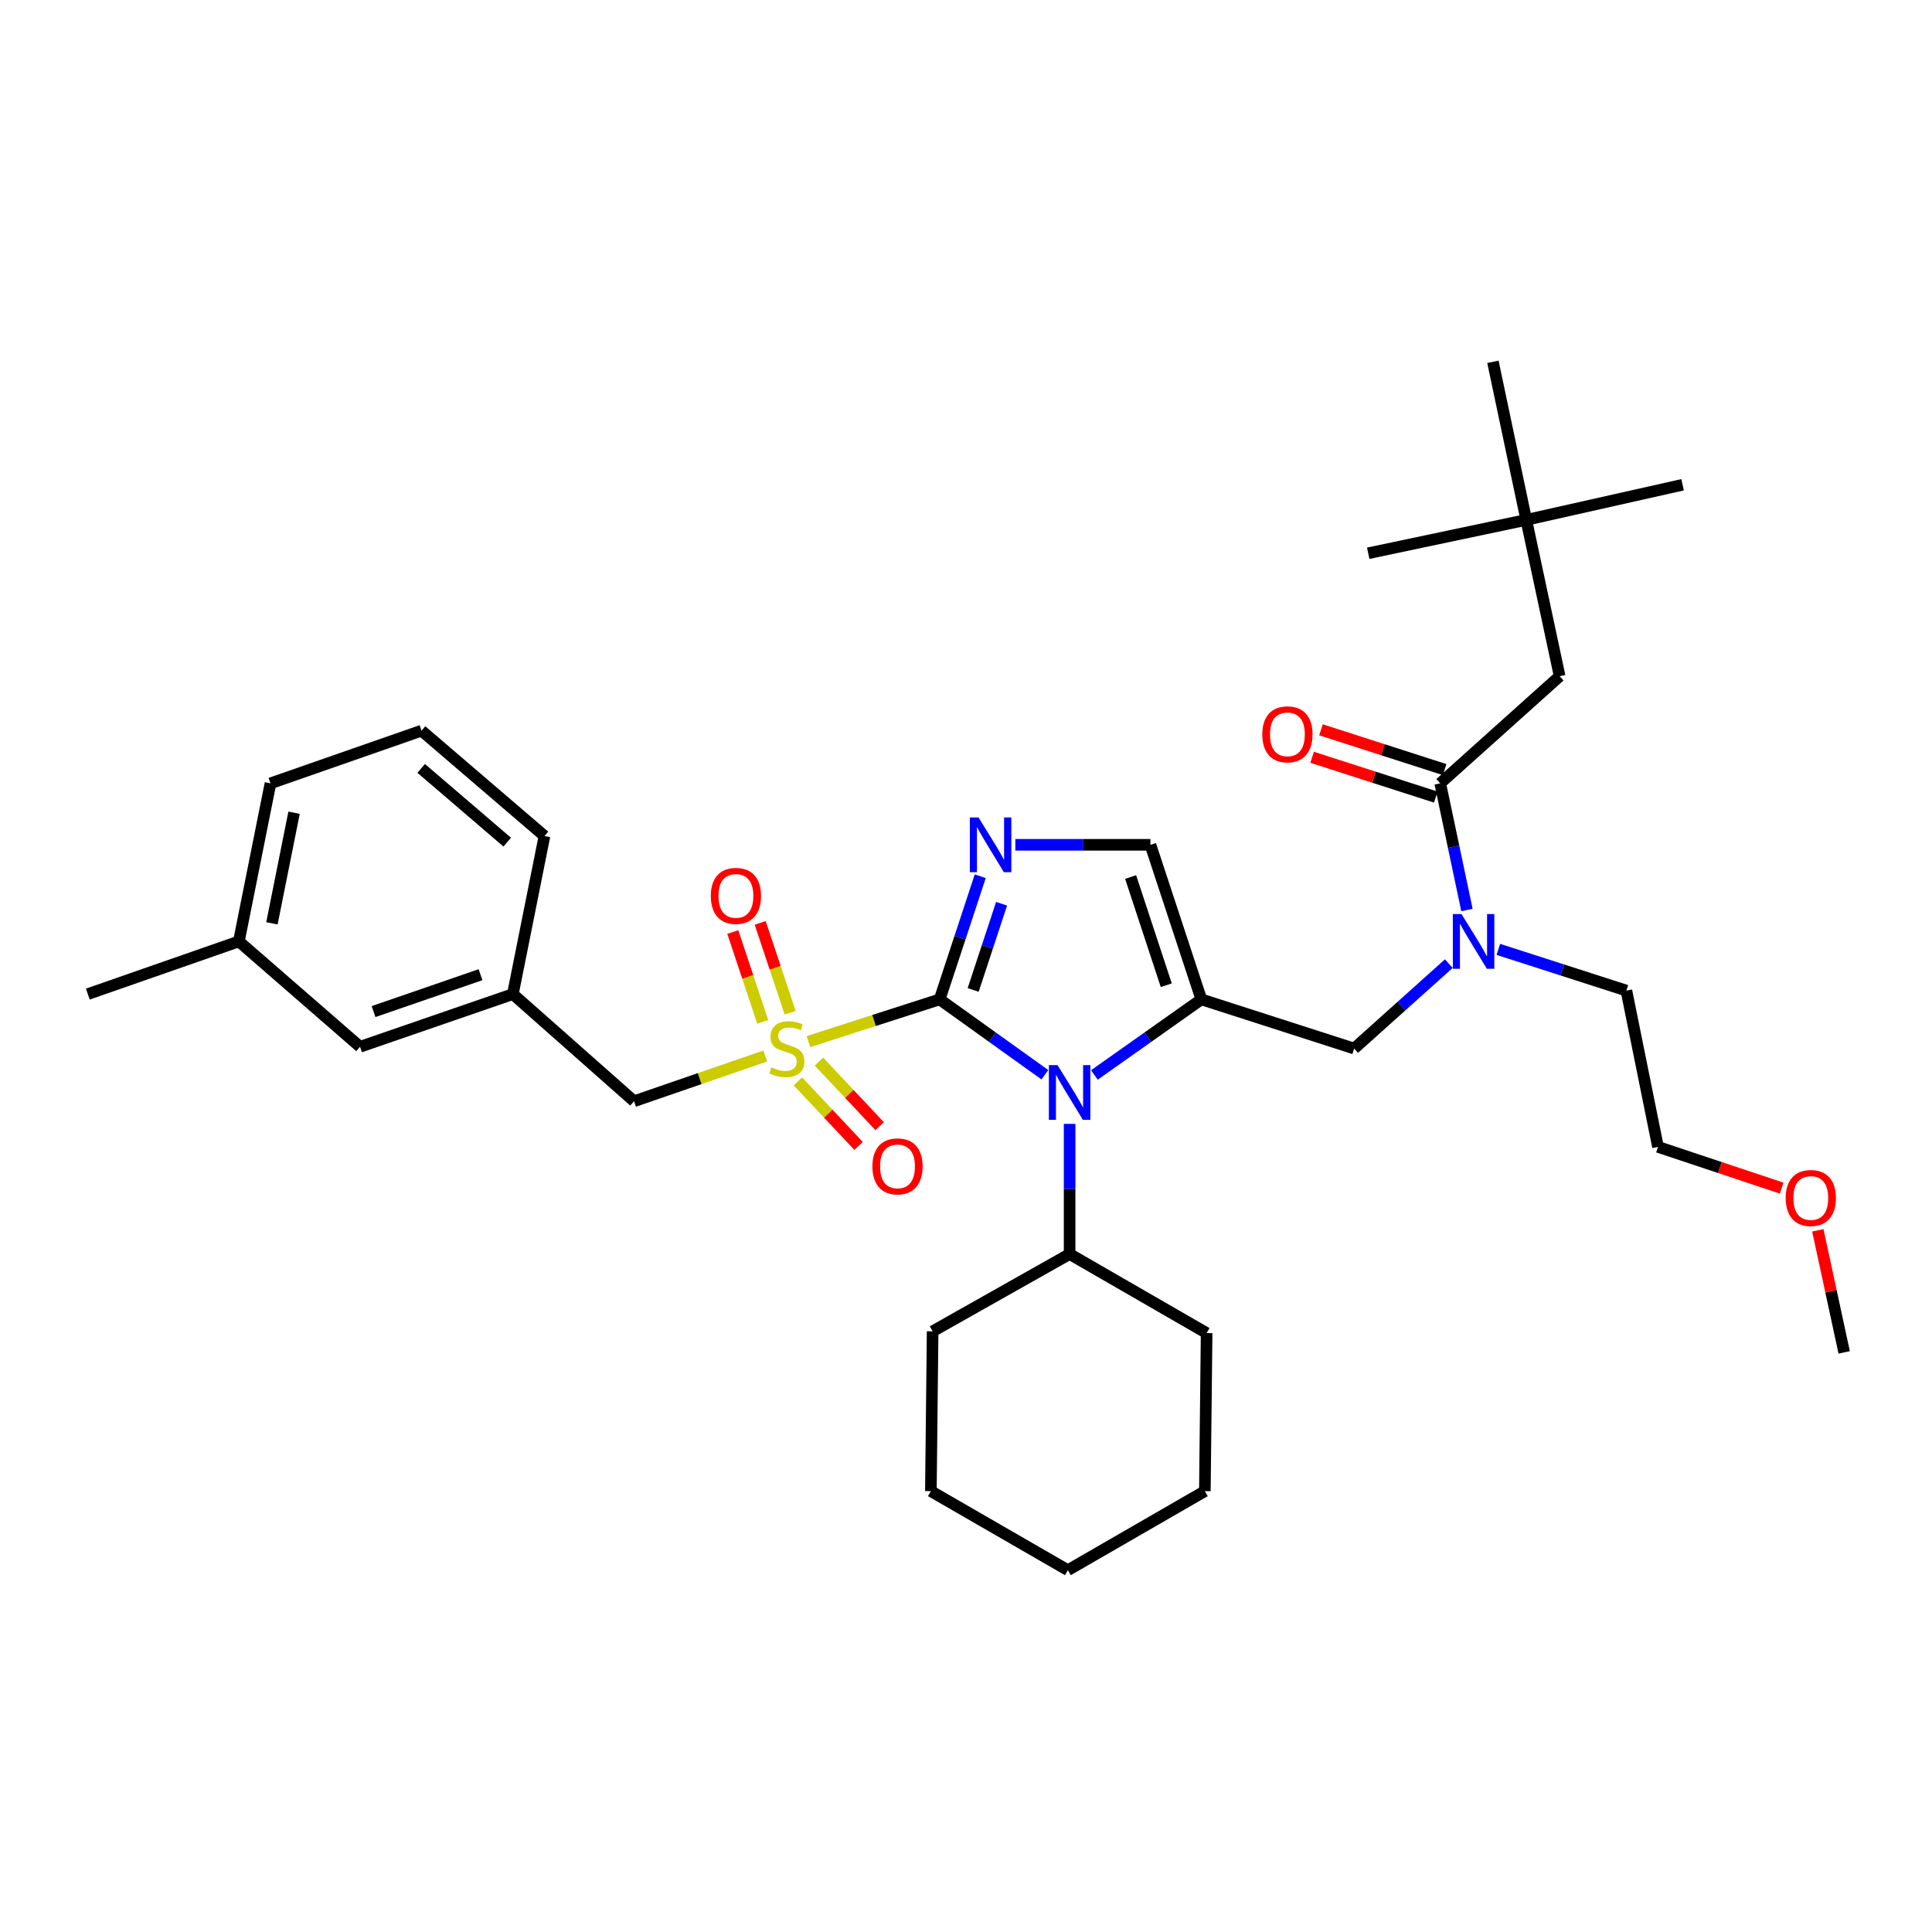 <?xml version='1.0' encoding='iso-8859-1'?>
<svg version='1.1' baseProfile='full'
              xmlns='http://www.w3.org/2000/svg'
                      xmlns:rdkit='http://www.rdkit.org/xml'
                      xmlns:xlink='http://www.w3.org/1999/xlink'
                  xml:space='preserve'
width='1000px' height='1000px' viewBox='0 0 1000 1000'>
<!-- END OF HEADER -->
<rect style='opacity:1.0;fill:#FFFFFF;stroke:none' width='1000' height='1000' x='0' y='0'> </rect>
<path class='bond-0' d='M 749.906,498.768 L 725.407,520.748' style='fill:none;fill-rule:evenodd;stroke:#0000FF;stroke-width:6px;stroke-linecap:butt;stroke-linejoin:miter;stroke-opacity:1' />
<path class='bond-0' d='M 725.407,520.748 L 700.909,542.728' style='fill:none;fill-rule:evenodd;stroke:#000000;stroke-width:6px;stroke-linecap:butt;stroke-linejoin:miter;stroke-opacity:1' />
<path class='bond-1' d='M 759.292,471.018 L 752.374,438.238' style='fill:none;fill-rule:evenodd;stroke:#0000FF;stroke-width:6px;stroke-linecap:butt;stroke-linejoin:miter;stroke-opacity:1' />
<path class='bond-1' d='M 752.374,438.238 L 745.456,405.458' style='fill:none;fill-rule:evenodd;stroke:#000000;stroke-width:6px;stroke-linecap:butt;stroke-linejoin:miter;stroke-opacity:1' />
<path class='bond-2' d='M 775.539,491.395 L 808.678,502.063' style='fill:none;fill-rule:evenodd;stroke:#0000FF;stroke-width:6px;stroke-linecap:butt;stroke-linejoin:miter;stroke-opacity:1' />
<path class='bond-2' d='M 808.678,502.063 L 841.816,512.731' style='fill:none;fill-rule:evenodd;stroke:#000000;stroke-width:6px;stroke-linecap:butt;stroke-linejoin:miter;stroke-opacity:1' />
<path class='bond-3' d='M 789.995,269.094 L 807.269,349.999' style='fill:none;fill-rule:evenodd;stroke:#000000;stroke-width:6px;stroke-linecap:butt;stroke-linejoin:miter;stroke-opacity:1' />
<path class='bond-4' d='M 789.995,269.094 L 772.729,187.275' style='fill:none;fill-rule:evenodd;stroke:#000000;stroke-width:6px;stroke-linecap:butt;stroke-linejoin:miter;stroke-opacity:1' />
<path class='bond-5' d='M 789.995,269.094 L 870.908,250.915' style='fill:none;fill-rule:evenodd;stroke:#000000;stroke-width:6px;stroke-linecap:butt;stroke-linejoin:miter;stroke-opacity:1' />
<path class='bond-6' d='M 789.995,269.094 L 708.184,286.368' style='fill:none;fill-rule:evenodd;stroke:#000000;stroke-width:6px;stroke-linecap:butt;stroke-linejoin:miter;stroke-opacity:1' />
<path class='bond-7' d='M 747.746,398.343 L 715.737,388.042' style='fill:none;fill-rule:evenodd;stroke:#000000;stroke-width:6px;stroke-linecap:butt;stroke-linejoin:miter;stroke-opacity:1' />
<path class='bond-7' d='M 715.737,388.042 L 683.728,377.741' style='fill:none;fill-rule:evenodd;stroke:#FF0000;stroke-width:6px;stroke-linecap:butt;stroke-linejoin:miter;stroke-opacity:1' />
<path class='bond-7' d='M 743.166,412.573 L 711.158,402.272' style='fill:none;fill-rule:evenodd;stroke:#000000;stroke-width:6px;stroke-linecap:butt;stroke-linejoin:miter;stroke-opacity:1' />
<path class='bond-7' d='M 711.158,402.272 L 679.149,391.971' style='fill:none;fill-rule:evenodd;stroke:#FF0000;stroke-width:6px;stroke-linecap:butt;stroke-linejoin:miter;stroke-opacity:1' />
<path class='bond-8' d='M 745.456,405.458 L 807.269,349.999' style='fill:none;fill-rule:evenodd;stroke:#000000;stroke-width:6px;stroke-linecap:butt;stroke-linejoin:miter;stroke-opacity:1' />
<path class='bond-9' d='M 922.187,614.969 L 890.182,604.303' style='fill:none;fill-rule:evenodd;stroke:#FF0000;stroke-width:6px;stroke-linecap:butt;stroke-linejoin:miter;stroke-opacity:1' />
<path class='bond-9' d='M 890.182,604.303 L 858.177,593.636' style='fill:none;fill-rule:evenodd;stroke:#000000;stroke-width:6px;stroke-linecap:butt;stroke-linejoin:miter;stroke-opacity:1' />
<path class='bond-10' d='M 940.9,636.802 L 947.723,668.399' style='fill:none;fill-rule:evenodd;stroke:#FF0000;stroke-width:6px;stroke-linecap:butt;stroke-linejoin:miter;stroke-opacity:1' />
<path class='bond-10' d='M 947.723,668.399 L 954.545,699.996' style='fill:none;fill-rule:evenodd;stroke:#000000;stroke-width:6px;stroke-linecap:butt;stroke-linejoin:miter;stroke-opacity:1' />
<path class='bond-11' d='M 841.816,512.731 L 858.177,593.636' style='fill:none;fill-rule:evenodd;stroke:#000000;stroke-width:6px;stroke-linecap:butt;stroke-linejoin:miter;stroke-opacity:1' />
<path class='bond-12' d='M 418.434,539.137 L 452.399,528.206' style='fill:none;fill-rule:evenodd;stroke:#CCCC00;stroke-width:6px;stroke-linecap:butt;stroke-linejoin:miter;stroke-opacity:1' />
<path class='bond-12' d='M 452.399,528.206 L 486.364,517.274' style='fill:none;fill-rule:evenodd;stroke:#000000;stroke-width:6px;stroke-linecap:butt;stroke-linejoin:miter;stroke-opacity:1' />
<path class='bond-13' d='M 396.106,546.58 L 362.144,558.291' style='fill:none;fill-rule:evenodd;stroke:#CCCC00;stroke-width:6px;stroke-linecap:butt;stroke-linejoin:miter;stroke-opacity:1' />
<path class='bond-13' d='M 362.144,558.291 L 328.182,570.001' style='fill:none;fill-rule:evenodd;stroke:#000000;stroke-width:6px;stroke-linecap:butt;stroke-linejoin:miter;stroke-opacity:1' />
<path class='bond-14' d='M 408.966,524.16 L 401.219,500.923' style='fill:none;fill-rule:evenodd;stroke:#CCCC00;stroke-width:6px;stroke-linecap:butt;stroke-linejoin:miter;stroke-opacity:1' />
<path class='bond-14' d='M 401.219,500.923 L 393.473,477.687' style='fill:none;fill-rule:evenodd;stroke:#FF0000;stroke-width:6px;stroke-linecap:butt;stroke-linejoin:miter;stroke-opacity:1' />
<path class='bond-14' d='M 394.784,528.888 L 387.038,505.651' style='fill:none;fill-rule:evenodd;stroke:#CCCC00;stroke-width:6px;stroke-linecap:butt;stroke-linejoin:miter;stroke-opacity:1' />
<path class='bond-14' d='M 387.038,505.651 L 379.292,482.415' style='fill:none;fill-rule:evenodd;stroke:#FF0000;stroke-width:6px;stroke-linecap:butt;stroke-linejoin:miter;stroke-opacity:1' />
<path class='bond-15' d='M 413.002,559.728 L 428.711,576.434' style='fill:none;fill-rule:evenodd;stroke:#CCCC00;stroke-width:6px;stroke-linecap:butt;stroke-linejoin:miter;stroke-opacity:1' />
<path class='bond-15' d='M 428.711,576.434 L 444.419,593.14' style='fill:none;fill-rule:evenodd;stroke:#FF0000;stroke-width:6px;stroke-linecap:butt;stroke-linejoin:miter;stroke-opacity:1' />
<path class='bond-15' d='M 423.892,549.488 L 439.601,566.194' style='fill:none;fill-rule:evenodd;stroke:#CCCC00;stroke-width:6px;stroke-linecap:butt;stroke-linejoin:miter;stroke-opacity:1' />
<path class='bond-15' d='M 439.601,566.194 L 455.31,582.9' style='fill:none;fill-rule:evenodd;stroke:#FF0000;stroke-width:6px;stroke-linecap:butt;stroke-linejoin:miter;stroke-opacity:1' />
<path class='bond-16' d='M 328.182,570.001 L 265.456,514.542' style='fill:none;fill-rule:evenodd;stroke:#000000;stroke-width:6px;stroke-linecap:butt;stroke-linejoin:miter;stroke-opacity:1' />
<path class='bond-17' d='M 186.362,541.815 L 265.456,514.542' style='fill:none;fill-rule:evenodd;stroke:#000000;stroke-width:6px;stroke-linecap:butt;stroke-linejoin:miter;stroke-opacity:1' />
<path class='bond-17' d='M 193.353,523.592 L 248.719,504.501' style='fill:none;fill-rule:evenodd;stroke:#000000;stroke-width:6px;stroke-linecap:butt;stroke-linejoin:miter;stroke-opacity:1' />
<path class='bond-18' d='M 186.362,541.815 L 123.636,487.269' style='fill:none;fill-rule:evenodd;stroke:#000000;stroke-width:6px;stroke-linecap:butt;stroke-linejoin:miter;stroke-opacity:1' />
<path class='bond-19' d='M 265.456,514.542 L 281.817,432.731' style='fill:none;fill-rule:evenodd;stroke:#000000;stroke-width:6px;stroke-linecap:butt;stroke-linejoin:miter;stroke-opacity:1' />
<path class='bond-20' d='M 566.46,556.393 L 594.137,536.834' style='fill:none;fill-rule:evenodd;stroke:#0000FF;stroke-width:6px;stroke-linecap:butt;stroke-linejoin:miter;stroke-opacity:1' />
<path class='bond-20' d='M 594.137,536.834 L 621.814,517.274' style='fill:none;fill-rule:evenodd;stroke:#000000;stroke-width:6px;stroke-linecap:butt;stroke-linejoin:miter;stroke-opacity:1' />
<path class='bond-21' d='M 540.824,556.283 L 513.594,536.779' style='fill:none;fill-rule:evenodd;stroke:#0000FF;stroke-width:6px;stroke-linecap:butt;stroke-linejoin:miter;stroke-opacity:1' />
<path class='bond-21' d='M 513.594,536.779 L 486.364,517.274' style='fill:none;fill-rule:evenodd;stroke:#000000;stroke-width:6px;stroke-linecap:butt;stroke-linejoin:miter;stroke-opacity:1' />
<path class='bond-22' d='M 553.632,581.709 L 553.632,615.398' style='fill:none;fill-rule:evenodd;stroke:#0000FF;stroke-width:6px;stroke-linecap:butt;stroke-linejoin:miter;stroke-opacity:1' />
<path class='bond-22' d='M 553.632,615.398 L 553.632,649.087' style='fill:none;fill-rule:evenodd;stroke:#000000;stroke-width:6px;stroke-linecap:butt;stroke-linejoin:miter;stroke-opacity:1' />
<path class='bond-23' d='M 621.814,517.274 L 595.455,437.274' style='fill:none;fill-rule:evenodd;stroke:#000000;stroke-width:6px;stroke-linecap:butt;stroke-linejoin:miter;stroke-opacity:1' />
<path class='bond-23' d='M 603.663,509.952 L 585.211,453.952' style='fill:none;fill-rule:evenodd;stroke:#000000;stroke-width:6px;stroke-linecap:butt;stroke-linejoin:miter;stroke-opacity:1' />
<path class='bond-24' d='M 621.814,517.274 L 700.909,542.728' style='fill:none;fill-rule:evenodd;stroke:#000000;stroke-width:6px;stroke-linecap:butt;stroke-linejoin:miter;stroke-opacity:1' />
<path class='bond-25' d='M 595.455,437.274 L 560.497,437.274' style='fill:none;fill-rule:evenodd;stroke:#000000;stroke-width:6px;stroke-linecap:butt;stroke-linejoin:miter;stroke-opacity:1' />
<path class='bond-25' d='M 560.497,437.274 L 525.539,437.274' style='fill:none;fill-rule:evenodd;stroke:#0000FF;stroke-width:6px;stroke-linecap:butt;stroke-linejoin:miter;stroke-opacity:1' />
<path class='bond-26' d='M 507.37,453.54 L 496.867,485.407' style='fill:none;fill-rule:evenodd;stroke:#0000FF;stroke-width:6px;stroke-linecap:butt;stroke-linejoin:miter;stroke-opacity:1' />
<path class='bond-26' d='M 496.867,485.407 L 486.364,517.274' style='fill:none;fill-rule:evenodd;stroke:#000000;stroke-width:6px;stroke-linecap:butt;stroke-linejoin:miter;stroke-opacity:1' />
<path class='bond-26' d='M 518.416,467.779 L 511.064,490.086' style='fill:none;fill-rule:evenodd;stroke:#0000FF;stroke-width:6px;stroke-linecap:butt;stroke-linejoin:miter;stroke-opacity:1' />
<path class='bond-26' d='M 511.064,490.086 L 503.712,512.393' style='fill:none;fill-rule:evenodd;stroke:#000000;stroke-width:6px;stroke-linecap:butt;stroke-linejoin:miter;stroke-opacity:1' />
<path class='bond-27' d='M 553.632,649.087 L 482.726,689.092' style='fill:none;fill-rule:evenodd;stroke:#000000;stroke-width:6px;stroke-linecap:butt;stroke-linejoin:miter;stroke-opacity:1' />
<path class='bond-28' d='M 553.632,649.087 L 624.547,689.997' style='fill:none;fill-rule:evenodd;stroke:#000000;stroke-width:6px;stroke-linecap:butt;stroke-linejoin:miter;stroke-opacity:1' />
<path class='bond-29' d='M 482.726,689.092 L 481.821,771.815' style='fill:none;fill-rule:evenodd;stroke:#000000;stroke-width:6px;stroke-linecap:butt;stroke-linejoin:miter;stroke-opacity:1' />
<path class='bond-30' d='M 624.547,689.997 L 623.633,771.815' style='fill:none;fill-rule:evenodd;stroke:#000000;stroke-width:6px;stroke-linecap:butt;stroke-linejoin:miter;stroke-opacity:1' />
<path class='bond-31' d='M 481.821,771.815 L 552.727,812.725' style='fill:none;fill-rule:evenodd;stroke:#000000;stroke-width:6px;stroke-linecap:butt;stroke-linejoin:miter;stroke-opacity:1' />
<path class='bond-32' d='M 623.633,771.815 L 552.727,812.725' style='fill:none;fill-rule:evenodd;stroke:#000000;stroke-width:6px;stroke-linecap:butt;stroke-linejoin:miter;stroke-opacity:1' />
<path class='bond-33' d='M 123.636,487.269 L 140.004,405.458' style='fill:none;fill-rule:evenodd;stroke:#000000;stroke-width:6px;stroke-linecap:butt;stroke-linejoin:miter;stroke-opacity:1' />
<path class='bond-33' d='M 140.749,477.93 L 152.207,420.663' style='fill:none;fill-rule:evenodd;stroke:#000000;stroke-width:6px;stroke-linecap:butt;stroke-linejoin:miter;stroke-opacity:1' />
<path class='bond-34' d='M 123.636,487.269 L 45.455,514.542' style='fill:none;fill-rule:evenodd;stroke:#000000;stroke-width:6px;stroke-linecap:butt;stroke-linejoin:miter;stroke-opacity:1' />
<path class='bond-35' d='M 218.186,378.186 L 140.004,405.458' style='fill:none;fill-rule:evenodd;stroke:#000000;stroke-width:6px;stroke-linecap:butt;stroke-linejoin:miter;stroke-opacity:1' />
<path class='bond-36' d='M 218.186,378.186 L 281.817,432.731' style='fill:none;fill-rule:evenodd;stroke:#000000;stroke-width:6px;stroke-linecap:butt;stroke-linejoin:miter;stroke-opacity:1' />
<path class='bond-36' d='M 218.001,397.717 L 262.543,435.899' style='fill:none;fill-rule:evenodd;stroke:#000000;stroke-width:6px;stroke-linecap:butt;stroke-linejoin:miter;stroke-opacity:1' />
<path  class='atom-0' d='M 756.462 473.109
L 765.742 488.109
Q 766.662 489.589, 768.142 492.269
Q 769.622 494.949, 769.702 495.109
L 769.702 473.109
L 773.462 473.109
L 773.462 501.429
L 769.582 501.429
L 759.622 485.029
Q 758.462 483.109, 757.222 480.909
Q 756.022 478.709, 755.662 478.029
L 755.662 501.429
L 751.982 501.429
L 751.982 473.109
L 756.462 473.109
' fill='#0000FF'/>
<path  class='atom-3' d='M 653.361 380.084
Q 653.361 373.284, 656.721 369.484
Q 660.081 365.684, 666.361 365.684
Q 672.641 365.684, 676.001 369.484
Q 679.361 373.284, 679.361 380.084
Q 679.361 386.964, 675.961 390.884
Q 672.561 394.764, 666.361 394.764
Q 660.121 394.764, 656.721 390.884
Q 653.361 387.004, 653.361 380.084
M 666.361 391.564
Q 670.681 391.564, 673.001 388.684
Q 675.361 385.764, 675.361 380.084
Q 675.361 374.524, 673.001 371.724
Q 670.681 368.884, 666.361 368.884
Q 662.041 368.884, 659.681 371.684
Q 657.361 374.484, 657.361 380.084
Q 657.361 385.804, 659.681 388.684
Q 662.041 391.564, 666.361 391.564
' fill='#FF0000'/>
<path  class='atom-6' d='M 924.272 620.076
Q 924.272 613.276, 927.632 609.476
Q 930.992 605.676, 937.272 605.676
Q 943.552 605.676, 946.912 609.476
Q 950.272 613.276, 950.272 620.076
Q 950.272 626.956, 946.872 630.876
Q 943.472 634.756, 937.272 634.756
Q 931.032 634.756, 927.632 630.876
Q 924.272 626.996, 924.272 620.076
M 937.272 631.556
Q 941.592 631.556, 943.912 628.676
Q 946.272 625.756, 946.272 620.076
Q 946.272 614.516, 943.912 611.716
Q 941.592 608.876, 937.272 608.876
Q 932.952 608.876, 930.592 611.676
Q 928.272 614.476, 928.272 620.076
Q 928.272 625.796, 930.592 628.676
Q 932.952 631.556, 937.272 631.556
' fill='#FF0000'/>
<path  class='atom-8' d='M 399.277 552.448
Q 399.597 552.568, 400.917 553.128
Q 402.237 553.688, 403.677 554.048
Q 405.157 554.368, 406.597 554.368
Q 409.277 554.368, 410.837 553.088
Q 412.397 551.768, 412.397 549.488
Q 412.397 547.928, 411.597 546.968
Q 410.837 546.008, 409.637 545.488
Q 408.437 544.968, 406.437 544.368
Q 403.917 543.608, 402.397 542.888
Q 400.917 542.168, 399.837 540.648
Q 398.797 539.128, 398.797 536.568
Q 398.797 533.008, 401.197 530.808
Q 403.637 528.608, 408.437 528.608
Q 411.717 528.608, 415.437 530.168
L 414.517 533.248
Q 411.117 531.848, 408.557 531.848
Q 405.797 531.848, 404.277 533.008
Q 402.757 534.128, 402.797 536.088
Q 402.797 537.608, 403.557 538.528
Q 404.357 539.448, 405.477 539.968
Q 406.637 540.488, 408.557 541.088
Q 411.117 541.888, 412.637 542.688
Q 414.157 543.488, 415.237 545.128
Q 416.357 546.728, 416.357 549.488
Q 416.357 553.408, 413.717 555.528
Q 411.117 557.608, 406.757 557.608
Q 404.237 557.608, 402.317 557.048
Q 400.437 556.528, 398.197 555.608
L 399.277 552.448
' fill='#CCCC00'/>
<path  class='atom-10' d='M 367.909 463.713
Q 367.909 456.913, 371.269 453.113
Q 374.629 449.313, 380.909 449.313
Q 387.189 449.313, 390.549 453.113
Q 393.909 456.913, 393.909 463.713
Q 393.909 470.593, 390.509 474.513
Q 387.109 478.393, 380.909 478.393
Q 374.669 478.393, 371.269 474.513
Q 367.909 470.633, 367.909 463.713
M 380.909 475.193
Q 385.229 475.193, 387.549 472.313
Q 389.909 469.393, 389.909 463.713
Q 389.909 458.153, 387.549 455.353
Q 385.229 452.513, 380.909 452.513
Q 376.589 452.513, 374.229 455.313
Q 371.909 458.113, 371.909 463.713
Q 371.909 469.433, 374.229 472.313
Q 376.589 475.193, 380.909 475.193
' fill='#FF0000'/>
<path  class='atom-11' d='M 451.547 603.715
Q 451.547 596.915, 454.907 593.115
Q 458.267 589.315, 464.547 589.315
Q 470.827 589.315, 474.187 593.115
Q 477.547 596.915, 477.547 603.715
Q 477.547 610.595, 474.147 614.515
Q 470.747 618.395, 464.547 618.395
Q 458.307 618.395, 454.907 614.515
Q 451.547 610.635, 451.547 603.715
M 464.547 615.195
Q 468.867 615.195, 471.187 612.315
Q 473.547 609.395, 473.547 603.715
Q 473.547 598.155, 471.187 595.355
Q 468.867 592.515, 464.547 592.515
Q 460.227 592.515, 457.867 595.315
Q 455.547 598.115, 455.547 603.715
Q 455.547 609.435, 457.867 612.315
Q 460.227 615.195, 464.547 615.195
' fill='#FF0000'/>
<path  class='atom-14' d='M 547.372 551.298
L 556.652 566.298
Q 557.572 567.778, 559.052 570.458
Q 560.532 573.138, 560.612 573.298
L 560.612 551.298
L 564.372 551.298
L 564.372 579.618
L 560.492 579.618
L 550.532 563.218
Q 549.372 561.298, 548.132 559.098
Q 546.932 556.898, 546.572 556.218
L 546.572 579.618
L 542.892 579.618
L 542.892 551.298
L 547.372 551.298
' fill='#0000FF'/>
<path  class='atom-17' d='M 506.471 423.114
L 515.751 438.114
Q 516.671 439.594, 518.151 442.274
Q 519.631 444.954, 519.711 445.114
L 519.711 423.114
L 523.471 423.114
L 523.471 451.434
L 519.591 451.434
L 509.631 435.034
Q 508.471 433.114, 507.231 430.914
Q 506.031 428.714, 505.671 428.034
L 505.671 451.434
L 501.991 451.434
L 501.991 423.114
L 506.471 423.114
' fill='#0000FF'/>
</svg>
